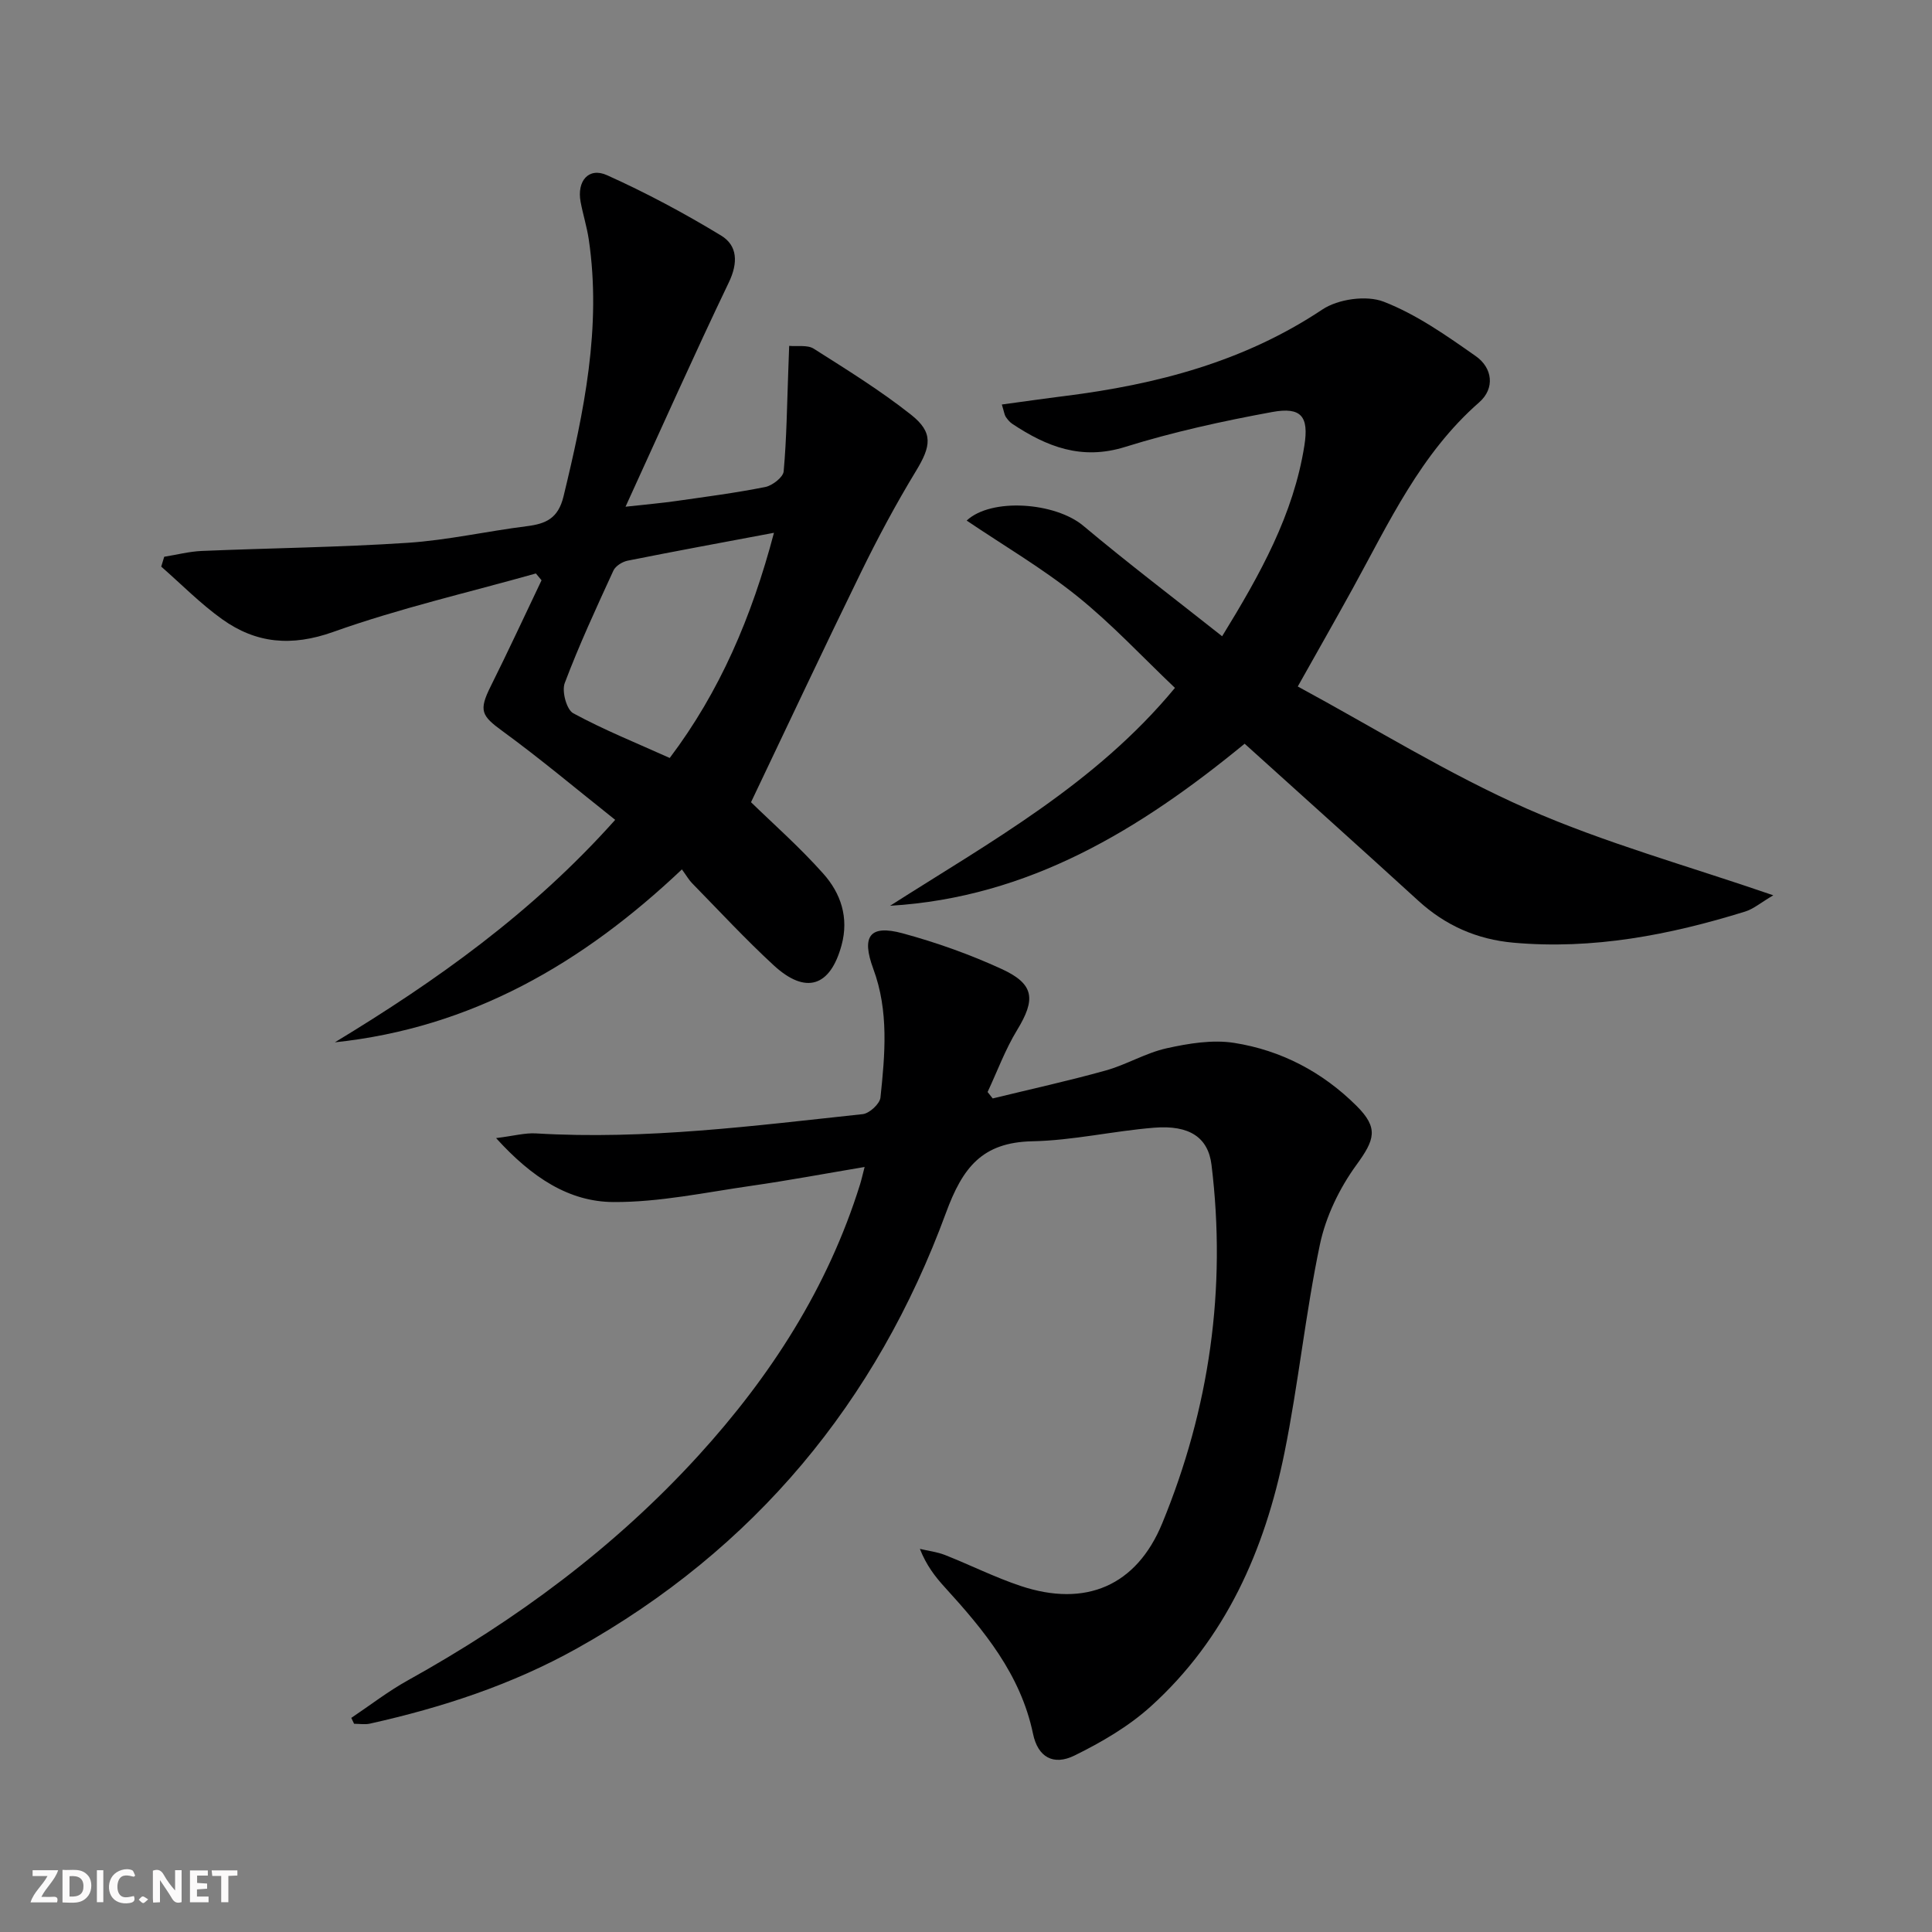<svg enable-background="new 0 0 400 400" viewBox="0 0 400 400" xmlns="http://www.w3.org/2000/svg"><rect x="0" y="0" width="400" height="400" fill="#808080" stroke="none"/><g fill="#fbfafa"><path d="m37.59 393.81c-.92.31-1.52.05-2-.78-.7-1.2-1.52-2.34-2.47-3.78v4.59c-.55.03-.95.05-1.41.07-.03-.37-.06-.64-.06-.91 0-1.91 0-3.81 0-5.7 1.13-.41 1.77-.03 2.29.91.62 1.11 1.38 2.14 2.31 3.19v-4.2h1.35v6.61z"/><path d="m12.94 393.88v-6.75c1.9.19 3.93-.54 5.37 1.29.8 1.01.78 2.88.03 3.97-1.37 1.97-3.4 1.51-5.4 1.49m1.45-1.22c2.04.12 2.92-.58 2.89-2.21-.03-1.51-.98-2.19-2.89-2z"/><path d="m11.81 393.87h-5.49c.68-2.18 2.47-3.48 3.51-5.45h-3.08v-1.21h5.29c-.71 2.13-2.44 3.48-3.47 5.51.86 0 1.63.04 2.39-.01.79-.05 1.14.21.85 1.16"/><path d="m39.33 393.86v-6.61h3.7v1.07h-2.22v1.52c.68.04 1.34.09 2.07.13v1.07c-.72.05-1.38.09-2.1.14v1.48h2.4v1.19h-3.85z"/><path d="m27.71 388.56c-1.15-.3-2.46-.61-3.1.64-.37.73-.41 1.93-.06 2.67.63 1.35 1.99.93 3.17.68.35.94-.01 1.32-.93 1.46-1.62.25-3.05-.27-3.76-1.48-.73-1.25-.6-3.03.31-4.17.88-1.11 2.71-1.7 4-1.16.32.13.44.74.65 1.12-.1.08-.19.16-.28.24"/><path d="m49.15 387.24v1.07c-.59.02-1.17.05-1.87.08v5.44h-1.48v-5.44h-1.85c-.05-.4-.08-.73-.13-1.15z"/><path d="m20.06 387.21h1.33v6.62h-1.33z"/><path d="m30.68 393.25c-.49.38-.8.79-1.05.76-.32-.05-.6-.45-.9-.7.26-.24.51-.64.8-.67.29-.04.62.3 1.15.61"/></g><path d="m72.73 355.67c3.9-2.61 7.63-5.51 11.71-7.77 22.43-12.46 42.83-27.53 60.17-46.55 14.96-16.42 26.78-34.74 33.45-56.12.29-.92.49-1.86.95-3.62-8.17 1.37-15.79 2.8-23.46 3.9-9.49 1.36-19.02 3.41-28.53 3.36-9.19-.04-16.89-5.05-24.31-13.24 3.7-.46 6.01-1.11 8.27-.97 22.71 1.36 45.17-1.59 67.64-3.99 1.38-.15 3.53-2.13 3.67-3.43.94-8.93 1.76-17.91-1.48-26.64-2.51-6.78-.74-9.21 6.06-7.37 7 1.9 13.94 4.37 20.53 7.4 6.8 3.13 7.05 6.28 3.17 12.65-2.45 4.02-4.09 8.52-6.1 12.81.35.44.71.89 1.06 1.33 7.81-1.91 15.67-3.63 23.41-5.79 4.29-1.2 8.26-3.63 12.58-4.59 4.55-1.01 9.5-1.83 14.01-1.12 9.72 1.53 18.29 6.03 25.33 13.04 4.63 4.61 3.76 7.02-.06 12.27-3.48 4.79-6.3 10.63-7.52 16.4-3 14.28-4.45 28.87-7.35 43.17-4.08 20.1-12.13 38.45-27.68 52.5-4.59 4.15-10.19 7.41-15.78 10.16-4.39 2.16-7.59.33-8.59-4.48-2.57-12.33-10.17-21.47-18.3-30.39-1.99-2.18-3.79-4.52-5.13-7.91 1.74.41 3.56.62 5.21 1.27 5.24 2.07 10.31 4.62 15.64 6.4 13.41 4.48 23.98.02 29.32-12.95 9.8-23.8 13.34-48.6 10.21-74.23-.69-5.64-4.52-8.29-11.9-7.69-8.43.68-16.8 2.64-25.21 2.81-10.39.22-14.42 5.44-17.87 14.82-14.4 39.19-39.66 69.64-76.37 90.16-13.46 7.52-27.92 12.25-42.89 15.59-1.04.23-2.19.03-3.28.03-.18-.39-.38-.8-.58-1.22z" fill="#000001"/><path d="m110.95 118.73c-14.01 3.95-28.27 7.22-41.95 12.1-8.65 3.08-15.97 2.4-23.01-2.63-4.5-3.22-8.43-7.23-12.61-10.89.21-.68.41-1.36.62-2.04 2.59-.41 5.16-1.09 7.76-1.2 14.23-.6 28.49-.75 42.7-1.69 8.25-.55 16.41-2.41 24.64-3.44 3.97-.5 6.47-1.64 7.57-6.16 4.24-17.52 7.91-35.04 5.23-53.2-.39-2.62-1.2-5.17-1.69-7.77-.81-4.33 1.66-7.25 5.46-5.54 8.12 3.65 16.02 7.88 23.63 12.5 3.42 2.08 3.53 5.66 1.6 9.69-7.15 14.92-13.88 30.03-21.39 46.45 4.62-.51 7.45-.75 10.26-1.15 6.24-.89 12.5-1.7 18.67-2.93 1.48-.3 3.7-2.02 3.81-3.24.62-6.87.69-13.78.95-20.68.07-1.77.13-3.53.19-5.3 1.71.16 3.79-.24 5.08.58 6.86 4.35 13.8 8.65 20.15 13.67 4.68 3.7 4.14 6.53 1.01 11.68-4.13 6.8-7.9 13.84-11.39 20.99-7.72 15.78-15.18 31.69-22.75 47.56 4.47 4.36 10.06 9.28 14.97 14.8 3.61 4.05 5.33 9.07 3.78 14.79-2.33 8.59-7.39 10.31-14.05 4.18-5.87-5.41-11.31-11.29-16.9-17-.68-.69-1.16-1.57-2.11-2.86-20.58 19.49-43.61 32.82-71.85 35.8 20.97-12.71 40.81-26.76 58.04-46.06-7.98-6.33-15.46-12.63-23.33-18.37-4.38-3.19-4.96-4.24-2.44-9.29 3.62-7.26 7.03-14.62 10.52-21.94-.4-.47-.78-.94-1.17-1.41zm49.29-8.42c-10.79 2.03-20.55 3.82-30.29 5.77-1.1.22-2.51 1.1-2.95 2.05-3.53 7.69-7.1 15.39-10.08 23.3-.64 1.7.38 5.49 1.76 6.24 6.35 3.45 13.1 6.16 19.98 9.26 10.33-13.69 16.96-29.11 21.58-46.62z" fill="#000001"/><path d="m257.69 153.98c-21.69 17.8-44.67 31.83-73.41 33.55 20.77-13.25 42.51-25.19 58.98-45.11-6.73-6.39-13.07-13.23-20.27-19.01-7.17-5.76-15.2-10.46-22.85-15.63 5.06-4.76 18.32-3.81 24.16 1.09 9.26 7.77 18.91 15.08 28.73 22.86 7.95-12.94 14.78-25.23 17.03-39.49.94-5.97-.59-8.05-6.65-6.94-10.26 1.88-20.52 4.13-30.46 7.23-9.02 2.82-16.23-.04-23.37-4.78-.54-.36-.98-.91-1.35-1.45-.26-.39-.31-.91-.81-2.55 4.51-.61 8.78-1.23 13.05-1.76 18.97-2.39 37.06-7.08 53.31-17.91 3.26-2.17 9.12-3 12.69-1.62 6.81 2.64 13.03 7.03 19.08 11.28 3.45 2.42 4.02 6.65.7 9.56-12.13 10.61-18.68 24.9-26.2 38.57-3.52 6.39-7.13 12.73-11.36 20.26 15.88 8.59 31.15 18.12 47.46 25.31 16.08 7.08 33.2 11.79 50.99 17.92-2.57 1.51-4.08 2.83-5.83 3.37-15.63 4.85-31.53 7.92-48.01 6.44-7.52-.68-14.04-3.55-19.65-8.68-11.8-10.78-23.7-21.43-35.96-32.51z" fill="#000001"/></svg>
